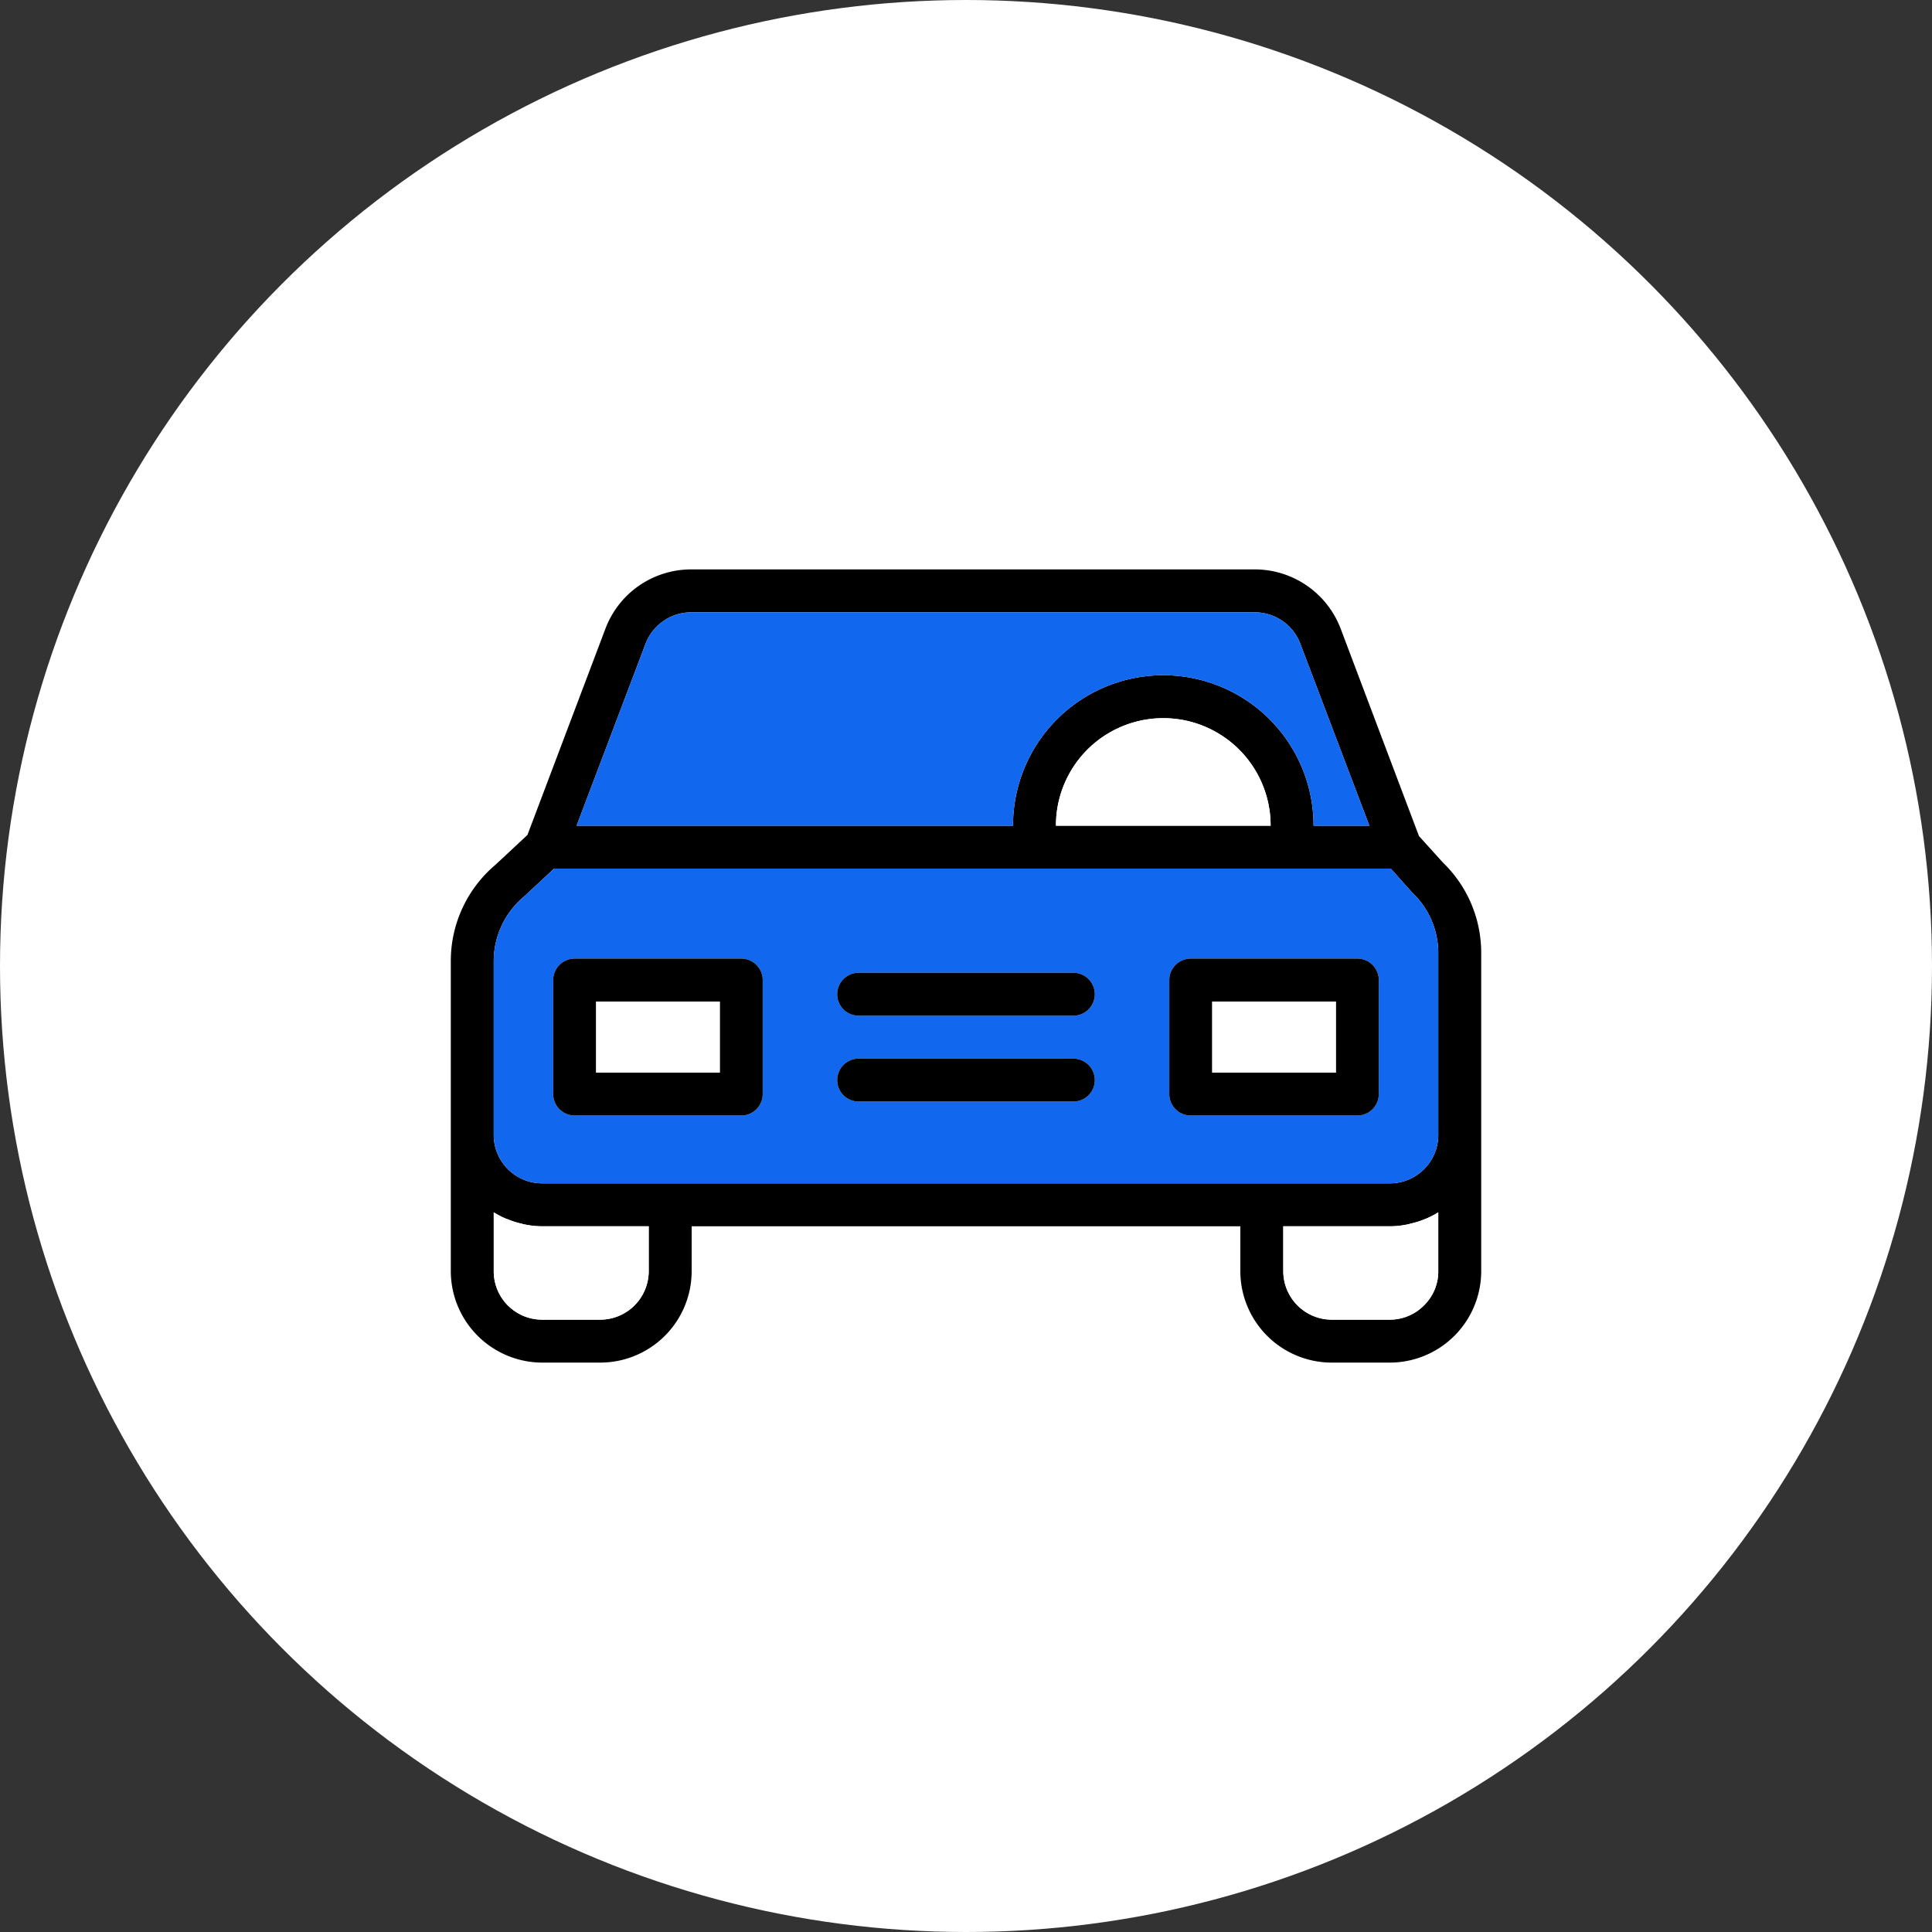 <svg id="Group_2369" data-name="Group 2369" xmlns="http://www.w3.org/2000/svg" width="90" height="90" viewBox="0 0 90 90">
  <rect x="0" y="0" width="90" height="90" fill="#333333" stroke="none"/>
  <g id="Group_2417" data-name="Group 2417">
    <circle id="Ellipse_10" data-name="Ellipse 10" cx="45" cy="45" r="45" fill="#fff"/>
    <g id="Group_2843" data-name="Group 2843" transform="translate(-6160.1 -2377.485)">
      <path id="Path_7636" data-name="Path 7636" d="M6227.31,2417.66l-1.11-1.23-3.64-9.64a4.282,4.282,0,0,0-3.99-2.78h-26.28a4.268,4.268,0,0,0-3.99,2.77l-3.63,9.6-1.49,1.39a5.864,5.864,0,0,0-2.08,4.48v14.45a4.268,4.268,0,0,0,4.25,4.26h2.72a4.261,4.261,0,0,0,4.25-4.26v-2.09h25.56v2.09a4.261,4.261,0,0,0,4.25,4.26h2.72a4.261,4.261,0,0,0,4.25-4.26v-14.82A5.838,5.838,0,0,0,6227.31,2417.66Zm-37.14-10.18a2.273,2.273,0,0,1,2.12-1.47h26.28a2.265,2.265,0,0,1,2.11,1.48l3.21,8.46h-2.6v-.01a7,7,0,0,0-14,0v.01h-20.33Zm29.12,8.46v.01h-10v-.01a5,5,0,0,1,10,0Zm-28.97,20.76a2.262,2.262,0,0,1-2.25,2.26h-2.72a2.253,2.253,0,0,1-2.25-2.26v-2.74a3.946,3.946,0,0,0,.58.3l.09.03a3.419,3.419,0,0,0,.64.2.742.742,0,0,0,.16.04,3.966,3.966,0,0,0,.78.08h4.97Zm36.78,0a2.206,2.206,0,0,1-.66,1.59,2.233,2.233,0,0,1-1.59.67h-2.72a2.262,2.262,0,0,1-2.25-2.26v-2.09h4.97a3.961,3.961,0,0,0,.78-.08.746.746,0,0,0,.16-.04,3.775,3.775,0,0,0,.65-.2c.03-.01.05-.02.08-.03a3.97,3.97,0,0,0,.58-.3Zm0-6.35a2.256,2.256,0,0,1-2.25,2.26h-39.5a2.255,2.255,0,0,1-2.25-2.26v-8.1a3.92,3.92,0,0,1,1.4-2.99l1.41-1.31h38.98l.99,1.11a3.874,3.874,0,0,1,1.22,2.82Z"/>
      <path id="Path_7637" data-name="Path 7637" d="M6219.29,2415.94v.01h-10v-.01a5,5,0,0,1,10,0Z" fill="#fff"/>
      <path id="Path_7638" data-name="Path 7638" d="M6190.32,2434.61v2.09a2.262,2.262,0,0,1-2.25,2.26h-2.72a2.253,2.253,0,0,1-2.25-2.26v-2.74a3.946,3.946,0,0,0,.58.3l.09.03a3.419,3.419,0,0,0,.64.2.742.742,0,0,0,.16.04,3.966,3.966,0,0,0,.78.08Z" fill="#fff"/>
      <path id="Path_7639" data-name="Path 7639" d="M6227.1,2433.96v2.74a2.206,2.206,0,0,1-.66,1.59,2.233,2.233,0,0,1-1.59.67h-2.72a2.262,2.262,0,0,1-2.25-2.26v-2.09h4.97a3.961,3.961,0,0,0,.78-.08.746.746,0,0,0,.16-.04,3.775,3.775,0,0,0,.65-.2c.03-.01.05-.02.08-.03A3.97,3.97,0,0,0,6227.1,2433.96Z" fill="#fff"/>
      <path id="Path_7640" data-name="Path 7640" d="M6225.88,2419.06l-.99-1.11h-38.98l-1.41,1.31a3.92,3.92,0,0,0-1.4,2.99v8.1a2.255,2.255,0,0,0,2.25,2.26h39.5a2.256,2.256,0,0,0,2.25-2.26v-8.47A3.874,3.874,0,0,0,6225.88,2419.06Zm-30.25,9.39a1,1,0,0,1-1,1h-7.76a1,1,0,0,1-1-1v-5.31a1,1,0,0,1,1-1h7.76a1,1,0,0,1,1,1Zm14.47.35h-10a1,1,0,0,1,0-2h10a1,1,0,0,1,0,2Zm0-4h-10a1,1,0,0,1,0-2h10a1,1,0,0,1,0,2Zm14.23,3.65a1,1,0,0,1-1,1h-7.76a1,1,0,0,1-1-1v-5.31a1,1,0,0,1,1-1h7.76a1,1,0,0,1,1,1Z" fill="#1267ef"/>
      <path id="Path_7641" data-name="Path 7641" d="M6221.29,2415.95v-.01a7,7,0,0,0-14,0v.01h-20.33l3.21-8.47a2.273,2.273,0,0,1,2.12-1.47h26.28a2.265,2.265,0,0,1,2.11,1.48l3.21,8.46Z" fill="#1267ef"/>
      <path id="Path_7642" data-name="Path 7642" d="M6223.33,2422.14h-7.76a1,1,0,0,0-1,1v5.31a1,1,0,0,0,1,1h7.76a1,1,0,0,0,1-1v-5.31A1,1,0,0,0,6223.33,2422.14Zm-1,5.31h-5.76v-3.31h5.76Z"/>
      <rect id="Rectangle_2739" data-name="Rectangle 2739" width="5.76" height="3.31" transform="translate(6216.57 2424.14)" fill="#fff"/>
      <path id="Path_7643" data-name="Path 7643" d="M6194.63,2422.14h-7.76a1,1,0,0,0-1,1v5.31a1,1,0,0,0,1,1h7.76a1,1,0,0,0,1-1v-5.31A1,1,0,0,0,6194.63,2422.14Zm-1,5.31h-5.76v-3.31h5.76Z"/>
      <rect id="Rectangle_2740" data-name="Rectangle 2740" width="5.76" height="3.31" transform="translate(6187.87 2424.14)" fill="#fff"/>
      <path id="Path_7644" data-name="Path 7644" d="M6211.1,2423.8a1,1,0,0,1-1,1h-10a1,1,0,0,1,0-2h10A1,1,0,0,1,6211.1,2423.8Z"/>
      <path id="Path_7645" data-name="Path 7645" d="M6211.1,2427.8a1,1,0,0,1-1,1h-10a1,1,0,0,1,0-2h10A1,1,0,0,1,6211.1,2427.8Z"/>
    </g>
  </g>
</svg>
